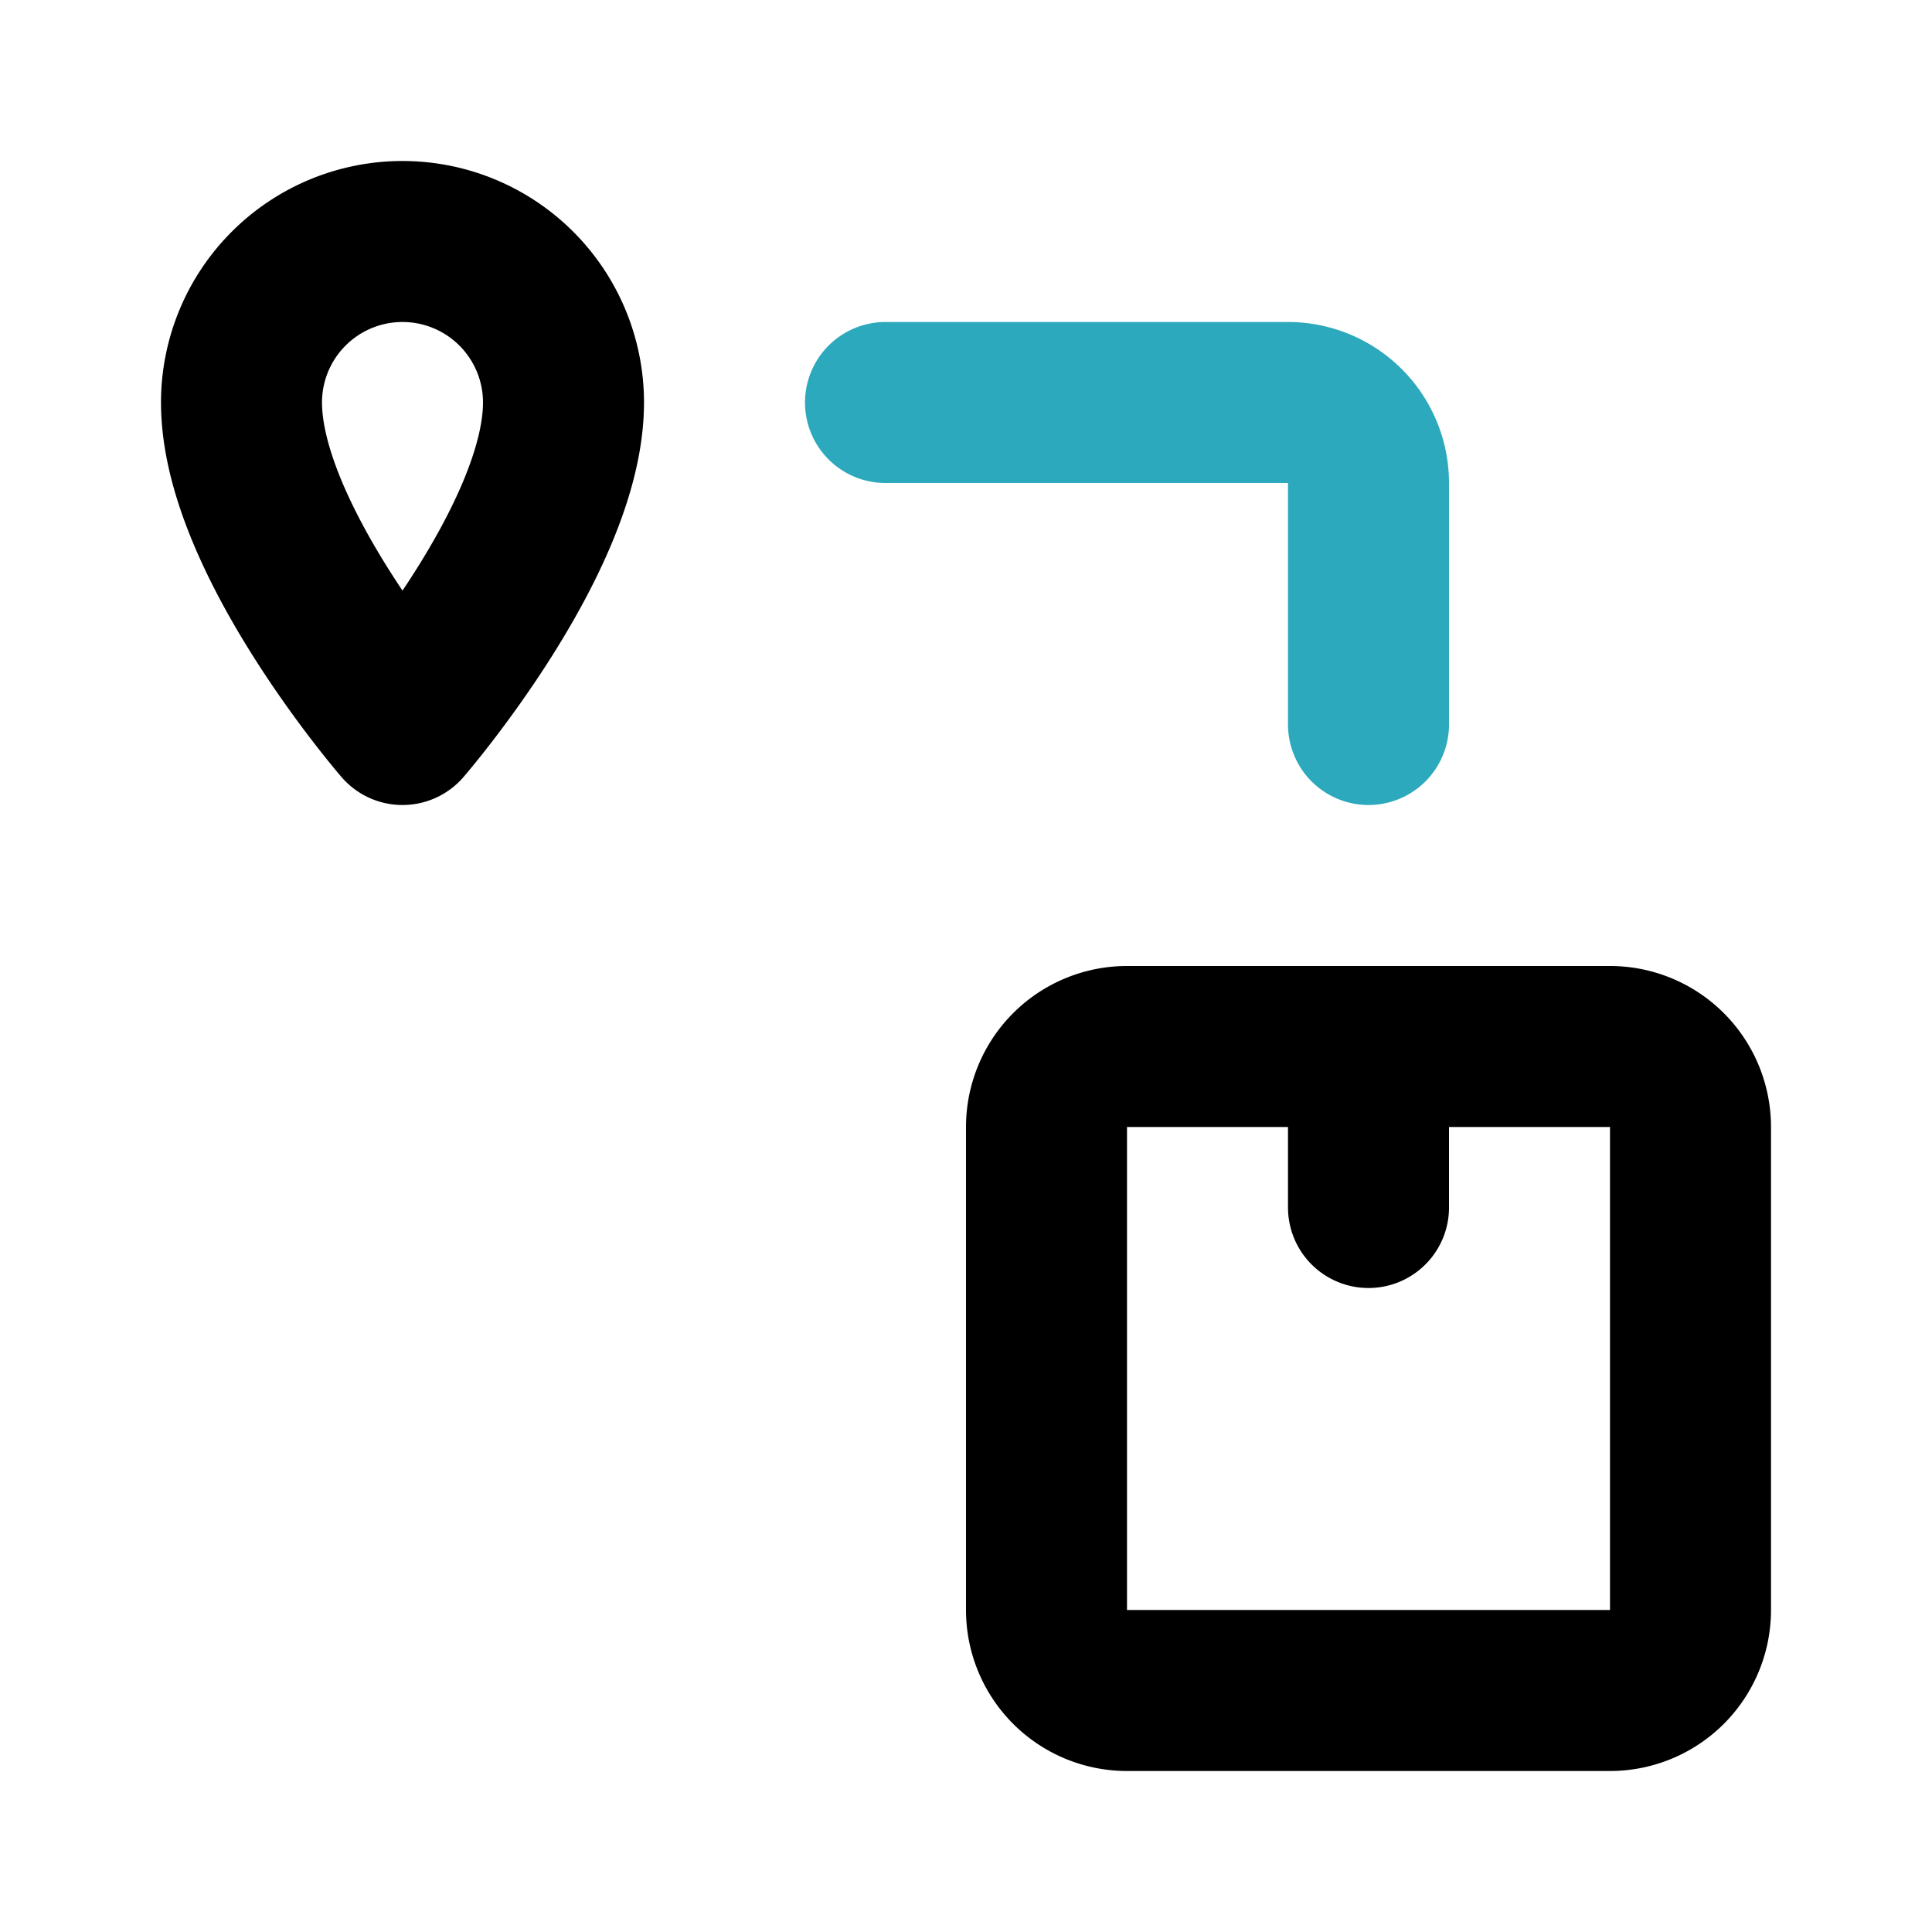 <?xml version="1.0" encoding="utf-8"?>
<svg fill="#000000" width="800px" height="800px" viewBox="0 0 24 24" id="shipping-4" data-name="Line Color" xmlns="http://www.w3.org/2000/svg" class="icon line-color"><path id="secondary" d="M17,9V6a1,1,0,0,0-1-1H11" style="fill: none; stroke: rgb(44, 169, 188); stroke-linecap: round; stroke-linejoin: round; stroke-width: 2;"></path><path id="primary" d="M14,13h6a1,1,0,0,1,1,1v6a1,1,0,0,1-1,1H14a1,1,0,0,1-1-1V14A1,1,0,0,1,14,13Zm3,2V13M3,5C3,6.69,5,9,5,9S7,6.69,7,5A2,2,0,0,0,3,5Z" style="fill: none; stroke: rgb(0, 0, 0); stroke-linecap: round; stroke-linejoin: round; stroke-width: 2;"></path></svg>